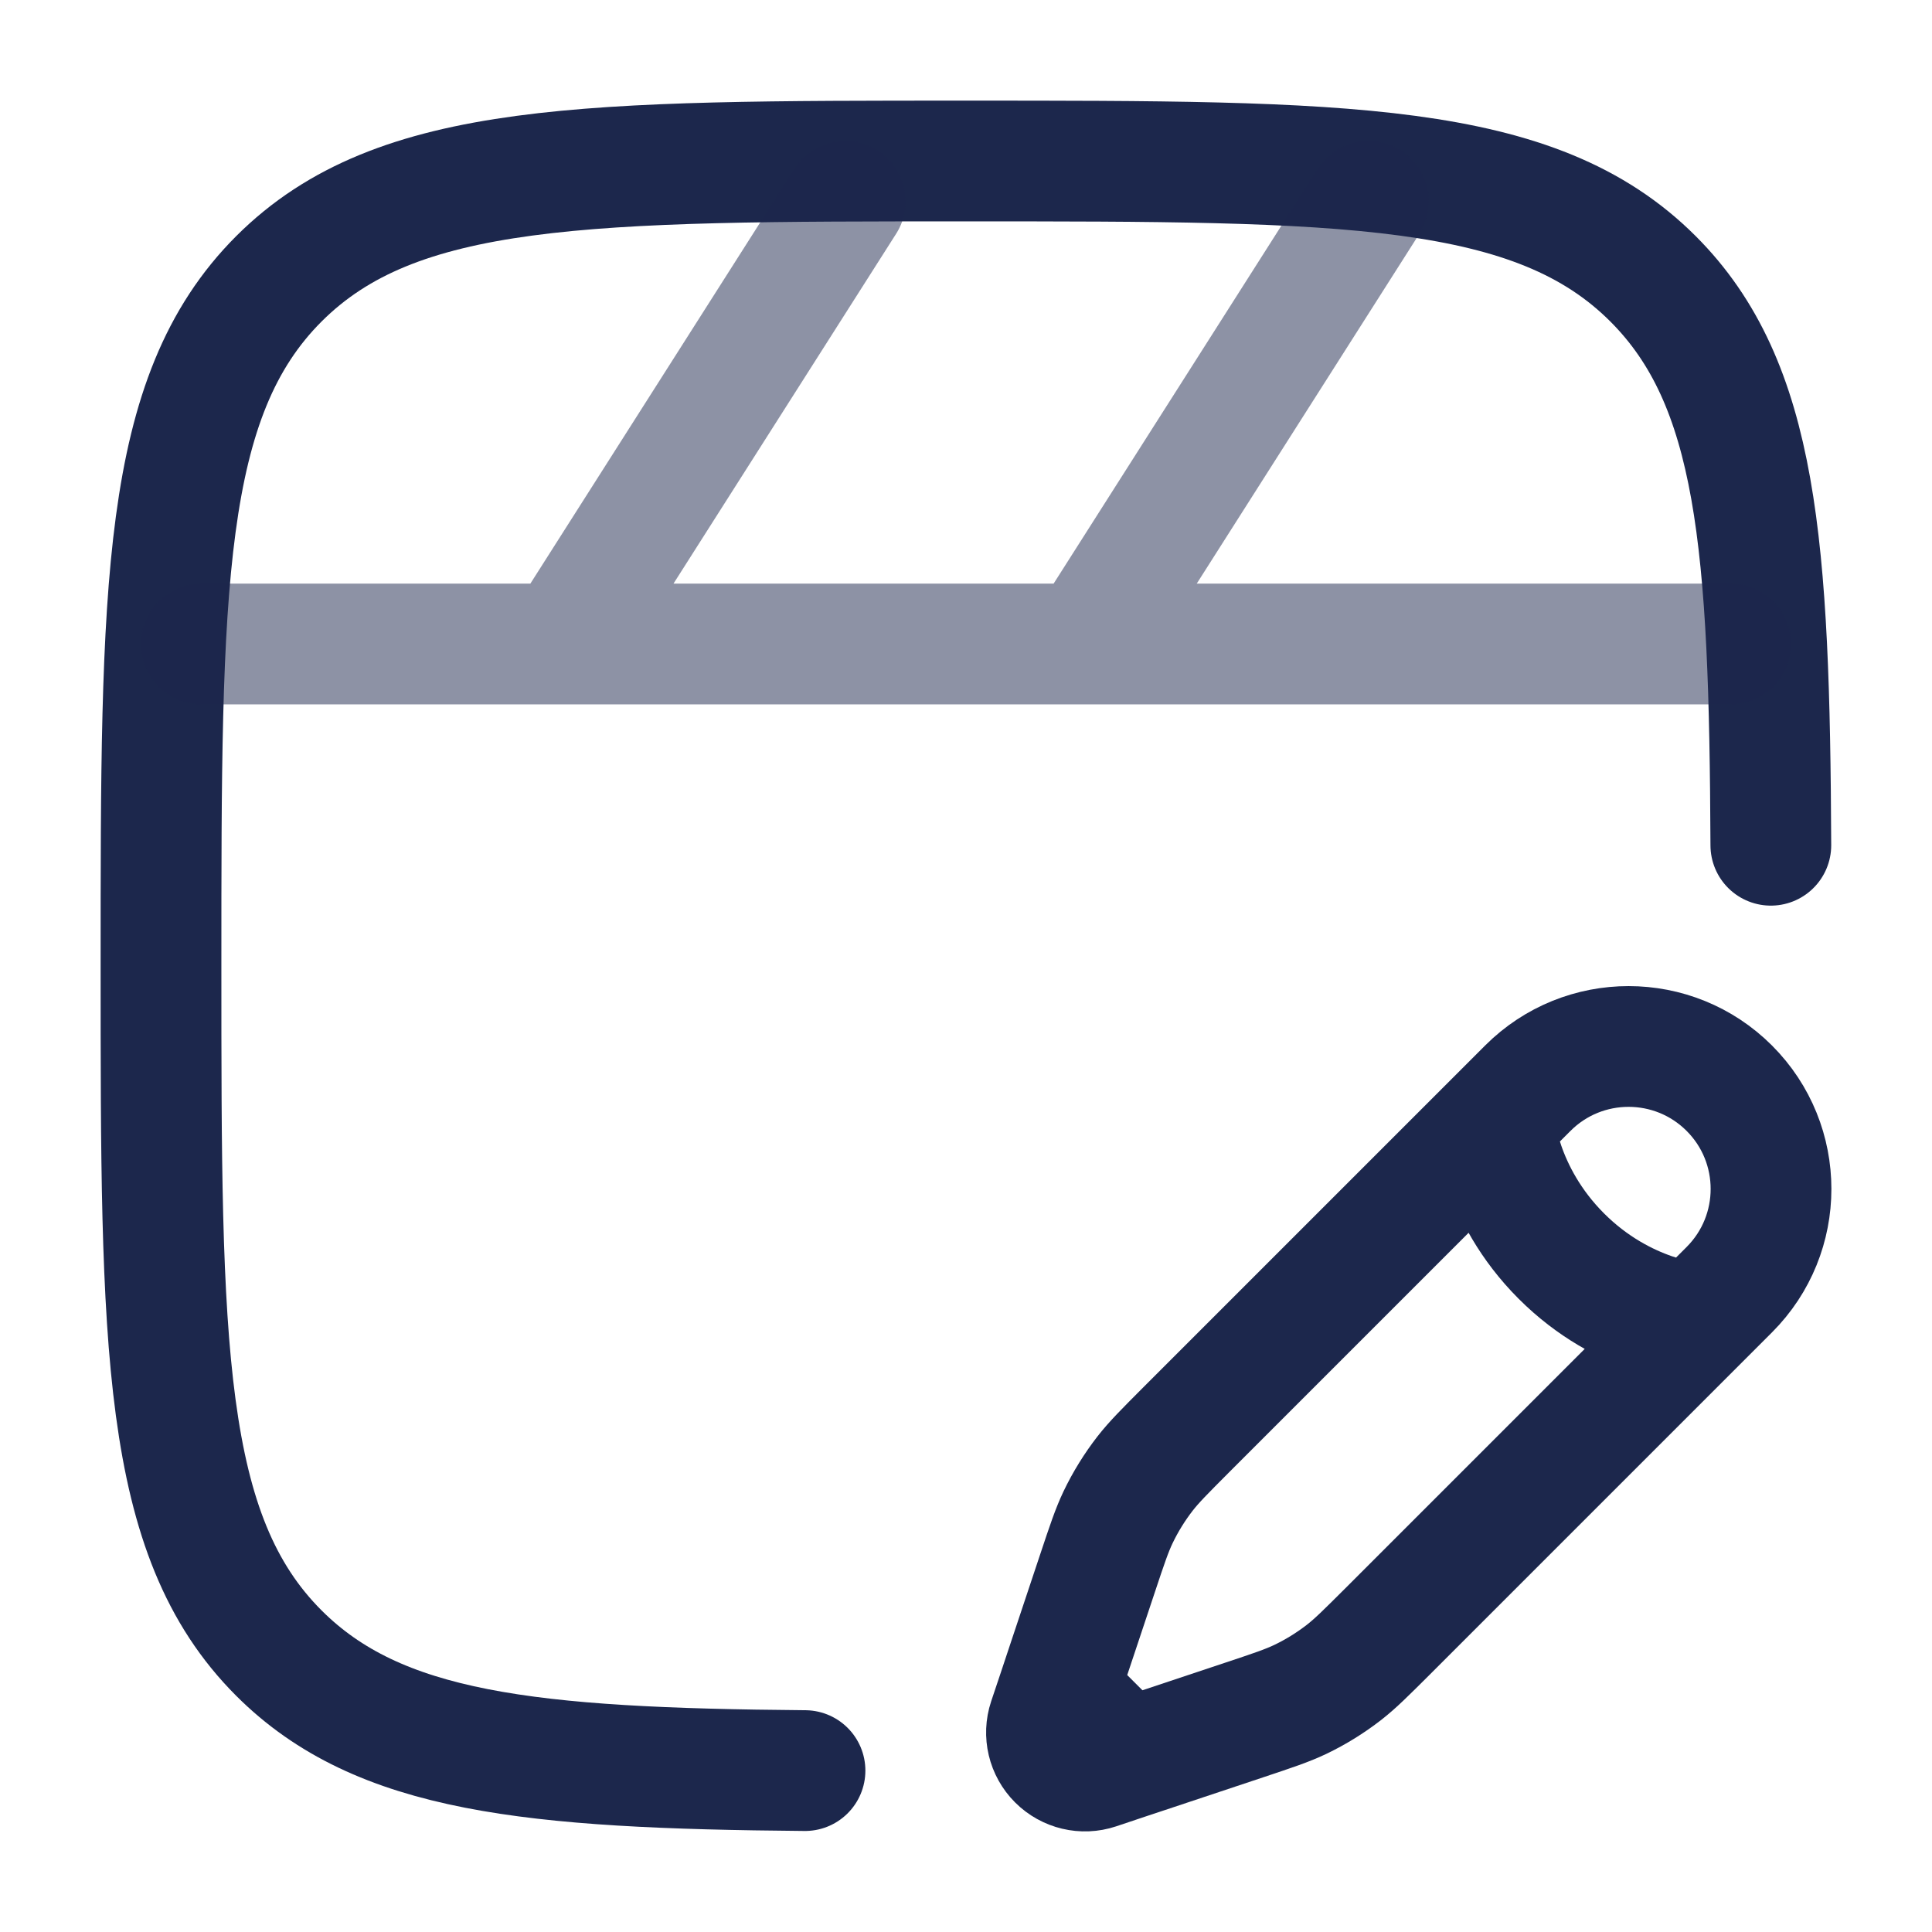 <?xml version="1.0" encoding="utf-8"?><!-- Uploaded to: SVG Repo, www.svgrepo.com, Generator: SVG Repo Mixer Tools -->
<svg width="800px" height="800px" viewBox="0 0 24 24" fill="none" xmlns="http://www.w3.org/2000/svg">
<path d="M21.998 10.5C21.982 6.768 21.836 4.765 20.535 3.464C19.071 2 16.714 2 12 2C7.286 2 4.929 2 3.464 3.464C2 4.929 2 7.286 2 12C2 16.714 2 19.071 3.464 20.535C4.705 21.776 6.587 21.966 10 21.995" stroke="#1C274C" stroke-width="1.5" stroke-linecap="round"/>
<path opacity="0.5" d="M21.5 8H2.5M7 8L10.5 2.5M13.5 8L17 2.5" stroke="#1C274C" stroke-width="1.5" stroke-linecap="round"/>
<path d="M18.562 13.935L18.979 13.518C19.67 12.827 20.791 12.827 21.482 13.518C22.173 14.209 22.173 15.33 21.482 16.021L21.065 16.438M18.562 13.935C18.562 13.935 18.614 14.822 19.396 15.604C20.178 16.386 21.065 16.438 21.065 16.438M18.562 13.935L14.727 17.77C14.468 18.03 14.338 18.16 14.226 18.303C14.095 18.472 13.982 18.654 13.889 18.848C13.811 19.012 13.753 19.186 13.637 19.534L13.265 20.65L13.145 21.011M21.065 16.438L17.23 20.273C16.97 20.532 16.84 20.662 16.697 20.774C16.528 20.905 16.346 21.018 16.152 21.111C15.988 21.189 15.814 21.247 15.466 21.363L14.35 21.735L13.989 21.855M13.989 21.855L13.628 21.976C13.457 22.033 13.268 21.988 13.14 21.86C13.012 21.732 12.967 21.543 13.024 21.372L13.145 21.011M13.989 21.855L13.145 21.011" stroke="#1C274C" stroke-width="1.5"/>
</svg>